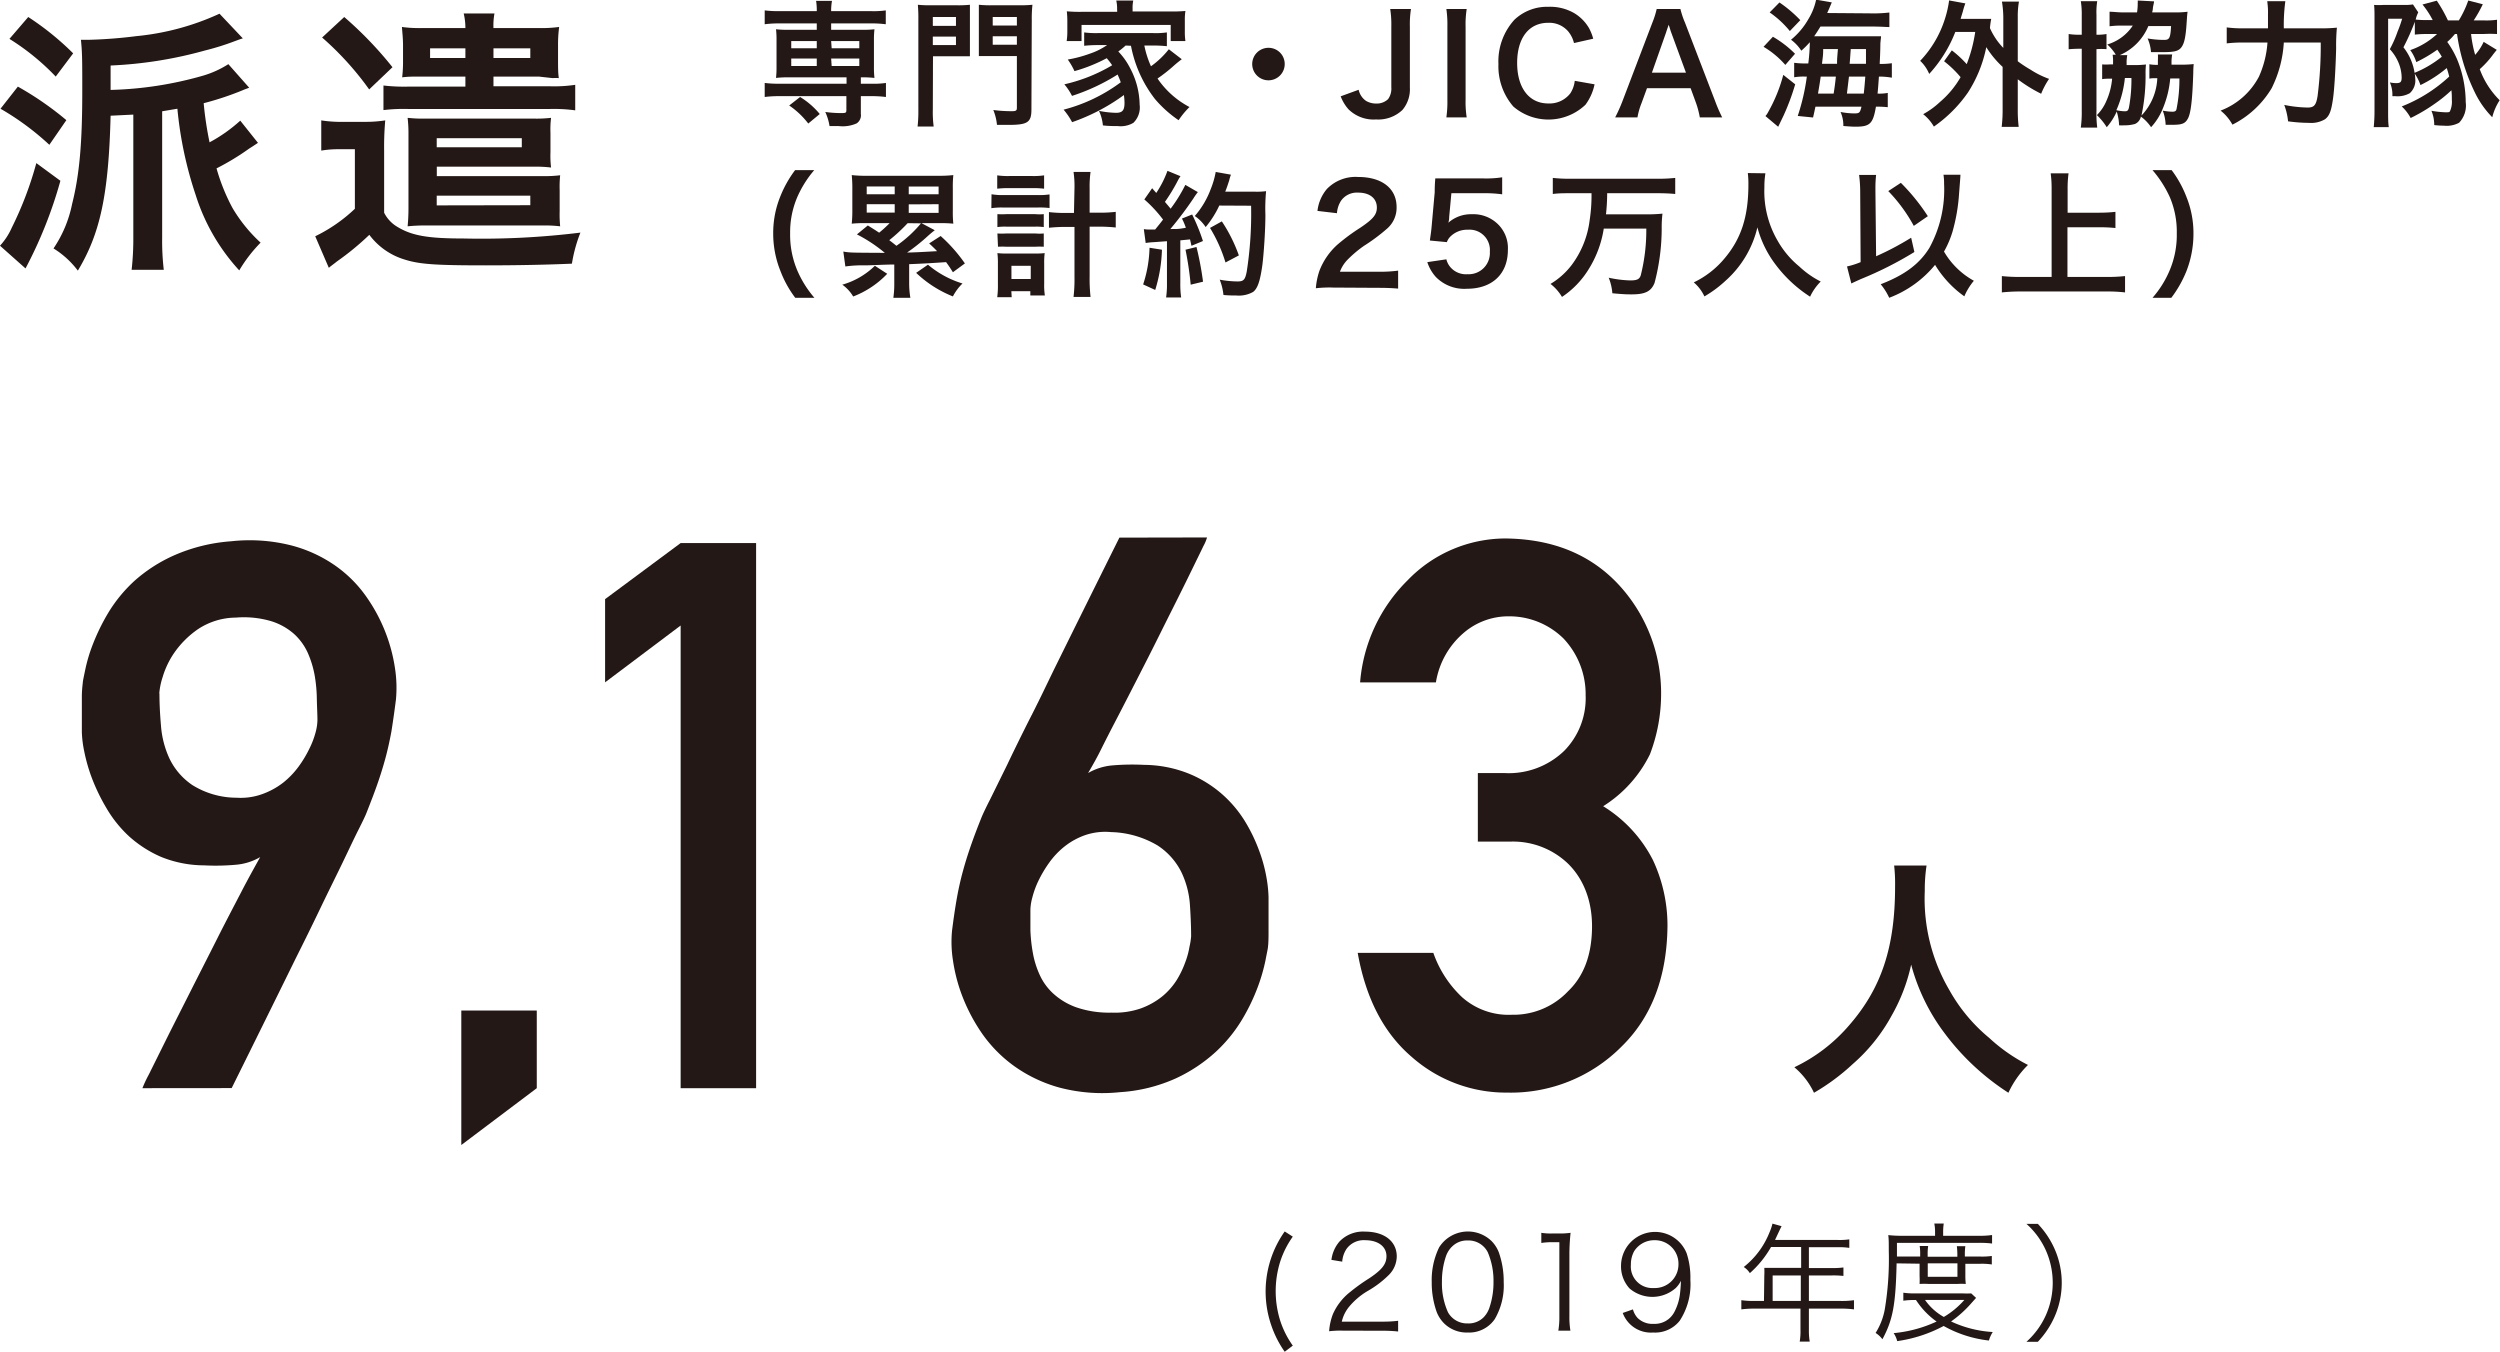 <svg viewBox="0 0 293.84 158.88" xmlns="http://www.w3.org/2000/svg"><g fill="#231815"><path d="m91.58 2.75a13.17 13.17 0 0 0 -1.7.1v-1.63a12.64 12.64 0 0 0 1.73.09h4.39a6.87 6.87 0 0 0 -.08-1.21h1.87a6.29 6.29 0 0 0 -.1 1.21h4.71a9.93 9.93 0 0 0 1.71-.09v1.63a13.07 13.07 0 0 0 -1.68-.1h-4.74v.75h3.57a11.66 11.66 0 0 0 1.52-.06 10.37 10.37 0 0 0 -.06 1.28v3.16a10.47 10.47 0 0 0 .06 1.28 12.77 12.77 0 0 0 -1.6-.07v.75h1.23a10.06 10.06 0 0 0 1.72-.09v1.65a13.08 13.08 0 0 0 -1.68-.1h-1.27v2.08a1.14 1.14 0 0 1 -.49 1.12 4 4 0 0 1 -2.09.32h-1.1a6.37 6.37 0 0 0 -.5-1.66 13.45 13.45 0 0 0 1.79.13c.6 0 .69 0 .69-.37v-1.62h-7.9a13.07 13.07 0 0 0 -1.7.1v-1.65a12.64 12.64 0 0 0 1.73.09h7.89v-.75h-6.77a12 12 0 0 0 -1.52.07 10.87 10.87 0 0 0 .06-1.28v-3.16a10.67 10.67 0 0 0 -.06-1.28 11.75 11.75 0 0 0 1.52.06h3.27v-.75zm3.42 11.77a9.6 9.6 0 0 0 -2.24-2.12l1.28-1a9.23 9.23 0 0 1 2.31 2zm-2-9.69v.84h3v-.84zm0 2.05v.88h3v-.88zm4.75-1.21h3.25v-.84h-3.31zm0 2.09h3.25v-.88h-3.31z"/><path d="m109.64 12.87a13.06 13.06 0 0 0 .1 2h-1.89a16.48 16.48 0 0 0 .09-2v-10.5a17.51 17.51 0 0 0 -.06-1.81 13.87 13.87 0 0 0 1.63.06h2.84a13.27 13.27 0 0 0 1.65-.06v1.49 3.14 1.42c-.39 0-.91 0-1.47 0h-2.87zm0-9.83h2.72v-1.04h-2.72zm0 2.26h2.72v-1h-2.72zm11.59 7.55c0 1.54-.43 1.83-2.74 1.83h-1.31a6.22 6.22 0 0 0 -.43-1.75 16.51 16.51 0 0 0 2.16.14c.49 0 .61-.06.61-.4v-6.08h-3c-.58 0-1.14 0-1.47 0 0-.37 0-.77 0-1.45v-3.09c0-.55 0-1 0-1.49a13.46 13.46 0 0 0 1.63.06h3a14.64 14.64 0 0 0 1.67-.06 15 15 0 0 0 -.08 1.79zm-4.55-9.85h2.84v-1h-2.84zm0 2.26h2.84v-1h-2.84z"/><path d="m132.3 5.35a8.46 8.46 0 0 1 -.86.7 8.2 8.2 0 0 1 1.41 2 9.41 9.41 0 0 1 1.1 4.26 2.52 2.52 0 0 1 -.74 2.13 2.94 2.94 0 0 1 -1.82.38c-.43 0-1.09 0-1.76-.08a5.17 5.17 0 0 0 -.46-1.71 11.23 11.23 0 0 0 2 .23c.77 0 1-.31 1-1.17a7 7 0 0 0 -.07-.92 23.09 23.09 0 0 1 -6.09 3.19 7.86 7.86 0 0 0 -1-1.47 19.36 19.36 0 0 0 6.72-3.22c-.13-.37-.21-.54-.37-.91a23.63 23.63 0 0 1 -5.36 2.51 7 7 0 0 0 -.9-1.36 19.24 19.24 0 0 0 5.62-2.24 8.71 8.71 0 0 0 -.64-.83 18.73 18.73 0 0 1 -3.79 1.52 7.79 7.79 0 0 0 -.79-1.36 15.19 15.19 0 0 0 2.62-.7 8 8 0 0 0 2-1h-1.12a15.09 15.09 0 0 0 -1.57.08v-1.57a10 10 0 0 0 1.57.08h6.57a9 9 0 0 0 1.58-.08v1.62a15.44 15.44 0 0 0 -1.58-.08h-1.07a11.46 11.46 0 0 0 .78 2.44 10.37 10.37 0 0 0 2.1-2l1.52 1.17c-.37.29-.5.38-.92.75a18.36 18.36 0 0 1 -1.93 1.52 10.39 10.39 0 0 0 3.76 3.35 9.47 9.47 0 0 0 -1.28 1.55 13.81 13.81 0 0 1 -2.77-2.48 14.65 14.65 0 0 1 -2.83-6.27zm-1-4.29a4.16 4.16 0 0 0 -.1-1h2a4 4 0 0 0 -.08.94v.35h4.43a17.68 17.68 0 0 0 1.78-.06 6.78 6.78 0 0 0 -.07 1.12v1.29a7.33 7.33 0 0 0 .07 1.13h-1.73v-1.9h-10.48v1.9h-1.75a7.11 7.11 0 0 0 .08-1.13v-1.25a11.11 11.11 0 0 0 -.06-1.12 16.79 16.79 0 0 0 1.76.06h4.16z"/><path d="m151 7.52a1.91 1.91 0 1 1 -1.91-1.9 1.9 1.9 0 0 1 1.91 1.9z"/><path d="m165.84 1.06a11.57 11.57 0 0 0 -.13 2.06v7.17a3.76 3.76 0 0 1 -.87 2.63 4.12 4.12 0 0 1 -3.1 1.12 4.2 4.2 0 0 1 -3.25-1.2 4.88 4.88 0 0 1 -.91-1.52l2.11-.77a2.13 2.13 0 0 0 .87 1.31 2.32 2.32 0 0 0 1.2.31 1.91 1.91 0 0 0 1.39-.52 2.1 2.1 0 0 0 .38-1.39v-7.14a11.71 11.71 0 0 0 -.13-2.06z"/><path d="m172.39 1.06a11.43 11.43 0 0 0 -.13 2.06v8.61a11.69 11.69 0 0 0 .13 2.07h-2.39a12.91 12.91 0 0 0 .12-2.07v-8.61a12.7 12.7 0 0 0 -.12-2.06z"/><path d="m187.42 9.91a6.11 6.11 0 0 1 -1.07 2.4 6.32 6.32 0 0 1 -8.48.21 7.24 7.24 0 0 1 -1.75-5 7.25 7.25 0 0 1 1.88-5.2 5.58 5.58 0 0 1 4-1.52 5.65 5.65 0 0 1 3.07.77 5 5 0 0 1 1.7 1.74 5.87 5.87 0 0 1 .49 1.24l-2.26.51a3.4 3.4 0 0 0 -.69-1.38 2.93 2.93 0 0 0 -2.34-1c-2.27 0-3.65 1.78-3.65 4.72s1.41 4.76 3.65 4.76a3.09 3.09 0 0 0 2.6-1.19 3.34 3.34 0 0 0 .52-1.47z"/><path d="m199.79 13.8a10.58 10.58 0 0 0 -.44-1.68l-.64-1.75h-5.13l-.64 1.75a8.33 8.33 0 0 0 -.48 1.68h-2.62a18.29 18.29 0 0 0 .85-1.89l3.52-9.24a10 10 0 0 0 .51-1.61h2.79a10.11 10.11 0 0 0 .54 1.61l3.55 9.24a18.23 18.23 0 0 0 .82 1.89zm-3.37-10c-.07-.17-.11-.37-.29-.89-.26.75-.26.75-.3.89l-1.67 4.74h4z"/><path d="m208.38 4.32a12.42 12.42 0 0 1 2.6 2l-1.14 1.31a10.49 10.49 0 0 0 -2.56-2.13zm2.62 5.59a27.14 27.14 0 0 1 -1.37 3.68l-.63 1.31-1.5-1.26a1.85 1.85 0 0 0 .3-.43 18.23 18.23 0 0 0 1.8-4.41zm-1.85-9.62a15 15 0 0 1 2.45 2.08l-1.23 1.28a11.44 11.44 0 0 0 -2.37-2.19zm10.61 1.28a16.14 16.14 0 0 0 2.31-.1v1.71c-.43 0-.95-.06-2.1-.06h-6c-.27.43-.46.75-.74 1.14h6.18 1.68c0 .22-.05.42-.08.9 0 .11 0 .89-.08 2.35a8.34 8.34 0 0 0 1.43-.08v1.7a8.89 8.89 0 0 0 -1.36-.13h-.16c-.06.83-.09 1.34-.16 2a5.16 5.16 0 0 0 1.2-.08v1.68a10.13 10.13 0 0 0 -1.21-.06h-.18c-.34 2-.7 2.35-2.38 2.35-.26 0-.45 0-1.45-.08a3.93 3.93 0 0 0 -.33-1.65 8.42 8.42 0 0 0 1.62.17c.59 0 .67-.07.84-.79h-5.41c-.11.51-.14.67-.28 1.27l-1.8-.18a25.22 25.22 0 0 0 1.07-4.63h-.24a7.1 7.1 0 0 0 -1.25.08v-1.7a10.07 10.07 0 0 0 1.49.08h.17a22.75 22.75 0 0 0 .18-2.5 10.63 10.63 0 0 1 -1 1 4.91 4.91 0 0 0 -1.21-1.29 8.62 8.62 0 0 0 2.05-2.44 7.15 7.15 0 0 0 .9-2.27l1.84.32c-.35.83-.35.83-.54 1.25zm-4.24 9.43c.11-.73.15-.94.26-2h-1.78c-.1.68-.12.84-.32 2zm.4-3.5c0-.51 0-.51.1-1.73h-1.73c0 .8-.06 1-.14 1.73zm3.14 3.5c.08-.72.13-1.31.18-2h-1.92c-.07.6-.15 1.26-.24 2zm.26-3.5c0-1 0-1 0-1.73h-1.79c-.09 1.28-.09 1.28-.13 1.73z"/><path d="m229.41 5.92a12.6 12.6 0 0 1 1.75 1.62 17.24 17.24 0 0 0 1-3.79h-2.34a15.66 15.66 0 0 1 -3.07 4.94 4.44 4.44 0 0 0 -1.06-1.54 12.62 12.62 0 0 0 2.93-5 12.27 12.27 0 0 0 .47-2.1l1.91.35a8 8 0 0 0 -.29.93l-.27.89h2.3 1.3a9.78 9.78 0 0 0 -.15 1.08 7.9 7.9 0 0 0 1.57 2.33v-3.63a12.1 12.1 0 0 0 -.16-1.81h2a9.85 9.85 0 0 0 -.14 1.81v5.2a14.24 14.24 0 0 0 1.52 1 10.23 10.23 0 0 0 2.16 1.07 9.21 9.21 0 0 0 -.93 1.75 17.29 17.29 0 0 1 -2.75-1.7v3.46a16.24 16.24 0 0 0 .11 2.13h-2a16.64 16.64 0 0 0 .11-2.13v-4.92a11.13 11.13 0 0 1 -1.92-2.32 15.35 15.35 0 0 1 -2.16 5.34 16 16 0 0 1 -4 4 5.06 5.06 0 0 0 -1.26-1.46 9.52 9.52 0 0 0 1.96-1.42 11 11 0 0 0 2.44-2.93 12.35 12.35 0 0 0 -1.94-1.87z"/><path d="m244.68 1.78a9.53 9.53 0 0 0 -.11-1.64h1.93a8.28 8.28 0 0 0 -.09 1.59v2.35a6 6 0 0 0 1.18-.08v1.78a6.91 6.91 0 0 0 -1.18 0v7.22a13.22 13.22 0 0 0 .09 2h-1.93a13.67 13.67 0 0 0 .11-2v-7.27h-.1a14.06 14.06 0 0 0 -1.44.06v-1.79a8.29 8.29 0 0 0 1.44.08h.1zm4 4.65a5.24 5.24 0 0 0 -1-1.2 5.46 5.46 0 0 0 3-2.22h-1.2a10.15 10.15 0 0 0 -1.53.08v-1.71c.44 0 1 .08 1.63.08h1.6a7.08 7.08 0 0 0 .08-1.11 2.09 2.09 0 0 0 0-.29l1.92.1c0 .14-.06.3-.14.78 0 .23-.05.32-.08.52h2.67a11.36 11.36 0 0 0 1.49-.08c-.05.33-.06.57-.1 1.12-.12 2-.31 2.78-.78 3.23-.34.3-.82.4-2.05.4-.37 0-.65 0-1.37 0a4.82 4.82 0 0 0 -.4-1.61 11.49 11.49 0 0 0 1.95.17c.62 0 .73-.21.81-1.63h-2.67a6.38 6.38 0 0 1 -3.36 3.42h.88a5 5 0 0 0 -.08.85 2.21 2.21 0 0 1 0 .32h.82a12.07 12.07 0 0 0 1.46-.07 8.75 8.75 0 0 0 -.05 1 22.36 22.36 0 0 1 -.48 5 6.75 6.75 0 0 0 1.86-4.39h-.39a3.39 3.39 0 0 0 -.54.05v-1.69a4.46 4.46 0 0 0 1 .07v-.56a5.62 5.62 0 0 0 0-.66h1.68a5.15 5.15 0 0 0 -.08.93 2.44 2.44 0 0 1 0 .27h1.17a12 12 0 0 0 1.44-.07 9.09 9.09 0 0 0 -.05 1c-.1 3.07-.27 4.69-.61 5.36s-.75.78-1.92.78c-.15 0-.35 0-.72 0a5.18 5.18 0 0 0 -.34-1.67 6 6 0 0 0 1.12.13c.32 0 .45-.08.5-.31a17.8 17.8 0 0 0 .34-3.6h-1.08a11.8 11.8 0 0 1 -.86 3.51 7.17 7.17 0 0 1 -1.39 2.22 5.09 5.09 0 0 0 -1.2-1.25 1.2 1.2 0 0 1 -.69.87 4.36 4.36 0 0 1 -1.25.16 6.17 6.17 0 0 1 -.62 0 6 6 0 0 0 -.28-1.62 7.39 7.39 0 0 1 -1.17 1.84 7.54 7.54 0 0 0 -1.16-1.42 5.31 5.31 0 0 0 1.13-1.7 8.08 8.08 0 0 0 .66-2.58h-.38a4.83 4.83 0 0 0 -.79.05v-1.73a6.22 6.22 0 0 0 .9 0h.38v-.29a4.61 4.61 0 0 0 -.05-.85zm1.07 2.74a12.41 12.41 0 0 1 -1 3.78 4.77 4.77 0 0 0 1 .13c.3 0 .4-.1.48-.45a18.09 18.09 0 0 0 .29-3.46z"/><path d="m272.61 3.33a18.17 18.17 0 0 0 2.06-.08 23 23 0 0 0 -.09 2.42c-.05 2.19-.21 4.89-.37 5.95-.21 1.47-.43 2-.93 2.39a3.18 3.18 0 0 1 -1.9.43 18.2 18.2 0 0 1 -2.45-.18 7.6 7.6 0 0 0 -.45-1.93 14.63 14.63 0 0 0 2.75.31c.76 0 1-.28 1.17-1.36a47 47 0 0 0 .37-6.28h-4.34a13.81 13.81 0 0 1 -1.43 5.37 11.22 11.22 0 0 1 -4.61 4.28 5.46 5.46 0 0 0 -1.39-1.65 8.48 8.48 0 0 0 4.51-4 11.72 11.72 0 0 0 1-4h-2.79a15.54 15.54 0 0 0 -2 .1v-1.88a13.91 13.91 0 0 0 2 .11h2.85c0-.64 0-.8 0-1.63a9.07 9.07 0 0 0 -.09-1.56h2.13a21.12 21.12 0 0 0 -.18 3.19z"/><path d="m288.54 4a8 8 0 0 1 -.9.93 10.81 10.81 0 0 1 1.17 2.07 13.38 13.38 0 0 1 1 5 2.94 2.94 0 0 1 -.78 2.43 3.09 3.09 0 0 1 -1.8.34 9.84 9.84 0 0 1 -1.12-.07 4.35 4.35 0 0 0 -.33-1.68 11.36 11.36 0 0 0 1.68.18c.32 0 .45 0 .51-.15a2.72 2.72 0 0 0 .21-1.32c0-.37 0-.68-.05-1.12a16.14 16.14 0 0 1 -1.91 1.55 20.09 20.09 0 0 1 -2.88 1.71 5.24 5.24 0 0 0 -1.05-1.36 17.7 17.7 0 0 0 5.58-3.51 9.92 9.92 0 0 0 -.29-1 14.89 14.89 0 0 1 -3.09 2 5.25 5.25 0 0 0 -.67-1.34 5.17 5.17 0 0 1 .06.61 2 2 0 0 1 -.64 1.68 2.91 2.91 0 0 1 -1.76.35 1.74 1.74 0 0 1 -.29 0 3.65 3.65 0 0 0 -.29-1.61 4.15 4.15 0 0 0 .71.08c.54 0 .67-.13.67-.66a4.63 4.63 0 0 0 -.31-1.6 5.44 5.44 0 0 0 -1.08-1.73 13.24 13.24 0 0 0 .91-2.06 14.58 14.58 0 0 0 .54-1.52h-1.65v10.8c0 .79 0 1.46.08 1.94h-1.77a19.78 19.78 0 0 0 .09-2v-10.88c0-.54 0-1-.05-1.48a9.44 9.44 0 0 0 1.12 0h2.36a5.94 5.94 0 0 0 1.09-.06l.62.93a3.69 3.69 0 0 0 -.3.85 10.8 10.8 0 0 0 1.2.06h.8a10.37 10.37 0 0 0 -1.2-1.83l1.68-.45a16.74 16.74 0 0 1 1.31 2.32h1.28a11.87 11.87 0 0 0 1.11-2.34l1.71.44a16.09 16.09 0 0 1 -1.07 1.9h1.25a8.7 8.7 0 0 0 1.49-.08v1.68a13.3 13.3 0 0 0 -1.62 0h-1.43a14.26 14.26 0 0 0 .48 2.45 6.1 6.1 0 0 0 1-1.53l1.54.94-.37.46a10.89 10.89 0 0 1 -1.63 1.81 10 10 0 0 0 2.34 3.65 6.72 6.72 0 0 0 -.87 2 10.89 10.89 0 0 1 -2-2.82 23 23 0 0 1 -2.14-6.96zm-4.71-1.44a26.16 26.16 0 0 1 -1.34 3 6.38 6.38 0 0 1 1.31 3 12.86 12.86 0 0 0 3.2-1.89 9.38 9.38 0 0 0 -.53-.83 16.18 16.18 0 0 1 -2.47 1.46 4.75 4.75 0 0 0 -.71-1.41 8.89 8.89 0 0 0 3.15-1.89h-1.23a11 11 0 0 0 -1.38.07z"/><path d="m93.47 35a12.53 12.53 0 0 1 -1.74-3.15 11.73 11.73 0 0 1 -.85-4.42 11.37 11.37 0 0 1 .81-4.28 13.33 13.33 0 0 1 1.76-3.15h2.25a12.57 12.57 0 0 0 -2 3.19 10.48 10.48 0 0 0 -.83 4.24 10.7 10.7 0 0 0 .85 4.38 12.38 12.38 0 0 0 2 3.19z"/><path d="m104.28 32.18a10.9 10.9 0 0 1 -4 2.67 4.51 4.51 0 0 0 -1.28-1.39 9 9 0 0 0 3.83-2.22zm5.59-5.12c-.35.27-.38.3-.75.62a22.33 22.33 0 0 1 -2.5 2c.64 0 1.81-.06 3.52-.16-.27-.29-.45-.46-.93-.91l1.35-.87a18.48 18.48 0 0 1 2.85 3.22l-1.41 1.04c-.37-.6-.51-.79-.8-1.19-1.58.11-3 .19-4.34.24v2.26a10.3 10.3 0 0 0 .14 1.69h-2a11.08 11.08 0 0 0 .11-1.71v-2.2c-1 0-2.84.1-3.43.1a14.06 14.06 0 0 0 -2.32.13l-.24-1.75c.79.13.79.13 4.88.15a17.5 17.5 0 0 0 -3.28-2.17l1.28-1.05c.69.43.9.56 1.33.85a14.25 14.25 0 0 0 1.23-1.12h-2.94a12.73 12.73 0 0 0 -1.51.06 14.35 14.35 0 0 0 .07-1.57v-2.54a14.82 14.82 0 0 0 -.07-1.6 14.25 14.25 0 0 0 1.73.08h8.48a14.36 14.36 0 0 0 1.73-.08 13.91 13.91 0 0 0 -.06 1.6v2.54a13.34 13.34 0 0 0 .06 1.57 12.91 12.91 0 0 0 -1.52-.06h-2.22zm-8-4.23h3.29v-.91h-3.29zm0 2.16h3.29v-.99h-3.29zm4.81 1.24a19.54 19.54 0 0 1 -2.16 2c.42.32.55.42.84.66a14.47 14.47 0 0 0 2.89-2.64zm.13-4.31v.91h3.51v-.91zm0 2.1v1h3.51v-1.02zm2.26 7.09a11.4 11.4 0 0 0 4.06 2.21 5.82 5.82 0 0 0 -1.13 1.52 13.48 13.48 0 0 1 -4.32-2.77z"/><path d="m116.54 22.83a7.34 7.34 0 0 0 1.36.1h4.1a8.31 8.31 0 0 0 1.36-.08v1.6a9.53 9.53 0 0 0 -1.36-.06h-4.13a8.31 8.31 0 0 0 -1.35.08zm.67-2.22a8.35 8.35 0 0 0 1.38.08h2.77a8.39 8.39 0 0 0 1.36-.08v1.57a10.56 10.56 0 0 0 -1.36-.07h-2.77a10.69 10.69 0 0 0 -1.38.07zm1.7 14.32h-1.7a10 10 0 0 0 .08-1.53v-2.4a9.7 9.7 0 0 0 -.06-1.25 9.41 9.41 0 0 0 1.12.05h3.44a9 9 0 0 0 1-.05 8.44 8.44 0 0 0 -.06 1.23v2.36a7.8 7.8 0 0 0 .08 1.39h-1.71v-.5h-2.23zm-1.68-9.76a9.48 9.48 0 0 0 1.06 0h3.39a5.65 5.65 0 0 0 1 0v1.52a6 6 0 0 0 -1-.05h-3.39a6.46 6.46 0 0 0 -1.06.05zm0 2.27a8.49 8.49 0 0 0 1.06 0h3.39a5.65 5.65 0 0 0 1 0v1.56a9.48 9.48 0 0 0 -1 0h-3.38a9.75 9.75 0 0 0 -1 0zm1.65 5.35h2.27v-1.55h-2.27zm7.41-10.66a11.46 11.46 0 0 0 -.11-1.92h2a12.3 12.3 0 0 0 -.11 1.92v2.87h1.13a16 16 0 0 0 1.94-.1v1.84a18.75 18.75 0 0 0 -1.95-.1h-1.12v5.85a19 19 0 0 0 .11 2.41h-2a18.16 18.16 0 0 0 .11-2.41v-5.82h-1a19 19 0 0 0 -2 .1v-1.84a16.11 16.11 0 0 0 1.94.1h1z"/><path d="m136.57 29.35a17.54 17.54 0 0 1 -.79 4.73l-1.42-.65a14.79 14.79 0 0 0 .75-4.31zm-2.13-2.42a4.44 4.44 0 0 0 .69.05h.64c.54-.67.61-.75.93-1.17a15.39 15.39 0 0 0 -2.2-2.37l.92-1.32c.22.27.32.36.48.56a12 12 0 0 0 1.32-2.6l1.53.63a4.37 4.37 0 0 0 -.34.57 21.15 21.15 0 0 1 -1.49 2.45c.27.32.45.52.67.8a17.7 17.7 0 0 0 1.73-2.8l1.47.85a7.18 7.18 0 0 0 -.52.74 42.77 42.77 0 0 1 -2.71 3.6c.94 0 1 0 1.82-.15a7.19 7.19 0 0 0 -.46-1.08l1.2-.48a23.18 23.18 0 0 1 1.27 3.12l-1.35.56c-.08-.37-.11-.5-.17-.75l-1.14.11v5a10.85 10.85 0 0 0 .1 1.71h-1.77a10.85 10.85 0 0 0 .1-1.71v-4.9l-1.5.11a9 9 0 0 0 -1 .1zm6.19 2.1a36.87 36.87 0 0 1 .77 4.08l-1.45.35a40 40 0 0 0 -.61-4.11zm2.68-4.87a11.48 11.48 0 0 1 -1.6 2.53 4.76 4.76 0 0 0 -1.28-1.3 10.25 10.25 0 0 0 1.88-3.18 9.94 9.94 0 0 0 .58-2l1.79.32a4.72 4.72 0 0 0 -.2.66c-.21.65-.28.85-.47 1.34h3.49a8.6 8.6 0 0 0 1.31-.06 22.09 22.09 0 0 0 -.08 2.78c0 1.83-.19 4.61-.36 5.93-.26 1.84-.55 2.72-1.08 3.13a3.41 3.41 0 0 1 -2 .42c-.41 0-.91 0-1.49-.06a6.77 6.77 0 0 0 -.44-1.8 11.76 11.76 0 0 0 2.09.21c.72 0 .9-.19 1.09-1.18a44.54 44.54 0 0 0 .51-7.72zm.73 6.69a17.56 17.56 0 0 0 -1.82-4.06l1.39-.77a18.06 18.06 0 0 1 2 4z"/><path d="m156.73 33.8a13.91 13.91 0 0 0 -2.07.08 8.13 8.13 0 0 1 .42-2.05 7.91 7.91 0 0 1 2.19-3.14 23.63 23.63 0 0 1 2.64-1.94c1.48-1 1.92-1.53 1.92-2.35 0-1.09-.84-1.76-2.2-1.76a2.28 2.28 0 0 0 -2 .94 3.09 3.09 0 0 0 -.49 1.48l-2.29-.27a4.81 4.81 0 0 1 1.1-2.57 4.69 4.69 0 0 1 3.67-1.42c2.8 0 4.53 1.34 4.53 3.54a3.25 3.25 0 0 1 -1.15 2.56 21.56 21.56 0 0 1 -2.69 2 13.89 13.89 0 0 0 -1.9 1.6 4 4 0 0 0 -.92 1.44h4.51a16.55 16.55 0 0 0 2.33-.13v2.11c-.75-.06-1.39-.09-2.41-.09z"/><path d="m170 30.48a2.24 2.24 0 0 0 .48.93 2.41 2.41 0 0 0 2 .82 2.49 2.49 0 0 0 2.63-2.64 2.39 2.39 0 0 0 -2.57-2.59 2.8 2.8 0 0 0 -2 .74 1.72 1.72 0 0 0 -.48.72l-2-.19c.16-1.14.17-1.22.21-1.67l.36-4c0-.29 0-.83.07-1.63h1.69 3.94a12.37 12.37 0 0 0 2.23-.13v2a14.85 14.85 0 0 0 -2.21-.13h-3.76l-.26 2.8c0 .13 0 .35-.1.67a4 4 0 0 1 2.74-1 4.12 4.12 0 0 1 3.12 1.2 3.92 3.92 0 0 1 1.14 3c0 2.82-1.84 4.56-4.82 4.56a4.67 4.67 0 0 1 -3.65-1.39 4.86 4.86 0 0 1 -1-1.74z"/><path d="m184.57 22.71c-.73 0-1.4 0-2.06.09v-1.89a17.55 17.55 0 0 0 2.05.1h10.29a18.15 18.15 0 0 0 2.05-.1v1.89c-.62-.06-1.31-.09-2-.09h-6a22.56 22.56 0 0 1 -.14 2.48h4.59a17.41 17.41 0 0 0 2.05-.08 13.89 13.89 0 0 0 -.09 1.8 25.13 25.13 0 0 1 -.84 6.34c-.4 1-1.1 1.35-2.68 1.35-.53 0-.87 0-2.28-.13a6.19 6.19 0 0 0 -.43-1.83 13.31 13.31 0 0 0 2.51.32c.79 0 1.08-.12 1.25-.57a21.65 21.65 0 0 0 .66-5.52h-5a12.62 12.62 0 0 1 -1.78 4.78 10.49 10.49 0 0 1 -3.13 3.25 5.45 5.45 0 0 0 -1.35-1.53 8.78 8.78 0 0 0 2.47-2.2 11 11 0 0 0 2.13-5.28 18.88 18.88 0 0 0 .22-3.18z"/><path d="m207.5 20.37a9.71 9.71 0 0 0 -.12 1.65 11.5 11.5 0 0 0 1.57 6.3 10.77 10.77 0 0 0 2.53 3 10.67 10.67 0 0 0 2.52 1.77 6.3 6.3 0 0 0 -1.25 1.78 15.56 15.56 0 0 1 -4.06-3.78 12.47 12.47 0 0 1 -2.13-4.37 12.1 12.1 0 0 1 -3.75 6.28 13.77 13.77 0 0 1 -2.48 1.84 4.84 4.84 0 0 0 -1.25-1.65 10.69 10.69 0 0 0 3.49-2.67c2.06-2.37 2.93-5 2.93-8.84a9.93 9.93 0 0 0 -.07-1.34z"/><path d="m218.64 22.46a15.44 15.44 0 0 0 -.13-1.9h2a13.72 13.72 0 0 0 -.08 1.57v.35l.08 7.64a33.85 33.85 0 0 0 4.12-2.18l.38 1.68a42.29 42.29 0 0 1 -6.29 3.18c-.61.28-.72.32-1.12.52l-.51-2a9.47 9.47 0 0 0 1.6-.51zm11.78-1.92c0 .18 0 .18-.16 2.23a21.28 21.28 0 0 1 -.77 4.46 11.41 11.41 0 0 1 -1 2.34 9.23 9.23 0 0 0 3.51 3.43 7.27 7.27 0 0 0 -1.12 1.83 12.43 12.43 0 0 1 -3.44-3.7 12.81 12.81 0 0 1 -5.39 3.87 7.29 7.29 0 0 0 -1-1.59c2.82-1.09 4.55-2.38 5.72-4.27a14.24 14.24 0 0 0 1.73-7.54 6.32 6.32 0 0 0 -.07-1.06zm-7 .95a23.6 23.6 0 0 1 3.17 3.92l-1.65 1.14a18.63 18.63 0 0 0 -3-4.09z"/><path d="m243 32.55h4.61a18.88 18.88 0 0 0 2.16-.1v1.92a17.49 17.49 0 0 0 -2.13-.11h-10.14a19.94 19.94 0 0 0 -2.21.11v-1.92a19.36 19.36 0 0 0 2.21.1h3.64v-10.34a13.58 13.58 0 0 0 -.11-1.84h2.1a12.91 12.91 0 0 0 -.11 1.84v2.79h3.76a17.4 17.4 0 0 0 1.86-.1v1.9a18 18 0 0 0 -1.86-.09h-3.78z"/><path d="m253 35a11.85 11.85 0 0 0 2-3.19 10.67 10.67 0 0 0 .85-4.38 10.38 10.38 0 0 0 -.81-4.24 13.25 13.25 0 0 0 -2.04-3.19h2.25a13 13 0 0 1 1.75 3.18 11.37 11.37 0 0 1 .81 4.28 12.07 12.07 0 0 1 -.83 4.42 13.56 13.56 0 0 1 -1.77 3.12z"/><path d="m16.74 127.9a14.53 14.53 0 0 1 .75-1.6l2.06-4.15c.85-1.7 1.81-3.59 2.86-5.67s2.1-4.13 3.12-6.16 2-3.88 2.88-5.58 1.62-3 2.17-4a6.77 6.77 0 0 1 -2.87.9 26.08 26.08 0 0 1 -3.72.07 13.52 13.52 0 0 1 -5.07-1 13.81 13.81 0 0 1 -3.76-2.42 14.49 14.49 0 0 1 -2.64-3.29 23 23 0 0 1 -1.69-3.47 20 20 0 0 1 -.92-3.17 13 13 0 0 1 -.29-2.3c0-.18 0-.5 0-1s0-1 0-1.56 0-1.15 0-1.74a14.11 14.11 0 0 1 .11-1.49c0-.21.12-.73.29-1.56a18.8 18.8 0 0 1 .9-3 24.34 24.34 0 0 1 1.82-3.71 17.07 17.07 0 0 1 3.1-3.76 18 18 0 0 1 4.7-3 20.28 20.28 0 0 1 6.62-1.62 19.9 19.9 0 0 1 7.05.48 16.09 16.09 0 0 1 5.25 2.42 14.86 14.86 0 0 1 3.65 3.69 19.59 19.59 0 0 1 3.34 8.5 15.08 15.08 0 0 1 .09 3.5q-.27 2.1-.54 3.79c-.21 1.13-.45 2.21-.73 3.23s-.59 2-.94 3-.77 2.08-1.23 3.25c-.12.33-.44 1-1 2.11s-1.16 2.41-1.93 4-1.63 3.31-2.55 5.23-1.87 3.85-2.84 5.78q-3.37 6.86-7.55 15.29zm2-46.4q0 1.71.18 3.78a11.15 11.15 0 0 0 1 3.88 7.86 7.86 0 0 0 2.7 3.12 9.84 9.84 0 0 0 5.19 1.48 7.43 7.43 0 0 0 3-.42 8.87 8.87 0 0 0 2.46-1.34 9.85 9.85 0 0 0 1.82-1.89 13.43 13.43 0 0 0 1.27-2.11 9.82 9.82 0 0 0 .73-1.91 5.94 5.94 0 0 0 .22-1.41c0-.73-.05-1.55-.07-2.46a17.63 17.63 0 0 0 -.24-2.75 11.66 11.66 0 0 0 -.81-2.7 6.74 6.74 0 0 0 -1.63-2.26 7.33 7.33 0 0 0 -2.72-1.51 11.35 11.35 0 0 0 -4.11-.41 8.16 8.16 0 0 0 -4.46 1.36 10.94 10.94 0 0 0 -2.75 2.72 10.11 10.11 0 0 0 -1.4 2.9 8.42 8.42 0 0 0 -.4 1.93z"/><path d="m54.22 118.77h8.87v9.13l-8.87 6.68z"/><path d="m80 73.52-8.88 6.68v-9.78l8.88-6.59h8.87v64.07h-8.87z"/><path d="m141.87 63.17a4.72 4.72 0 0 1 -.42 1c-.3.63-.72 1.48-1.25 2.57s-1.14 2.33-1.84 3.73-1.45 2.89-2.22 4.44-1.57 3.12-2.38 4.7-1.58 3.09-2.33 4.53-1.42 2.74-2 3.91-1.13 2.11-1.54 2.81a6.86 6.86 0 0 1 2.88-.9 27.79 27.79 0 0 1 3.72-.06 14.39 14.39 0 0 1 5.29 1.05 13.87 13.87 0 0 1 3.89 2.42 14 14 0 0 1 2.7 3.23 19.36 19.36 0 0 1 1.63 3.4 17.71 17.71 0 0 1 .86 3.16 15.37 15.37 0 0 1 .24 2.31v2.53 1.73s0 1.09-.06 1.5c0 .2-.13.74-.29 1.6a21.32 21.32 0 0 1 -.88 3.08 23.23 23.23 0 0 1 -1.82 3.82 17.34 17.34 0 0 1 -3.12 3.87 18.34 18.34 0 0 1 -4.71 3.14 18.8 18.8 0 0 1 -6.59 1.63 19.73 19.73 0 0 1 -7.07-.53 16.8 16.8 0 0 1 -5.32-2.51 16 16 0 0 1 -3.74-3.75 21 21 0 0 1 -2.35-4.38 19.64 19.64 0 0 1 -1.14-4.3 13.86 13.86 0 0 1 -.11-3.52c.18-1.43.37-2.72.57-3.84s.45-2.21.73-3.23.59-2 .94-3 .76-2.08 1.23-3.25c.12-.29.44-1 1-2.09l2-4.06q1.15-2.42 2.61-5.32c1-1.93 1.93-3.89 2.9-5.89q3.43-6.95 7.69-15.51zm-1.87 46.89c0-1.11-.05-2.34-.14-3.69a10.47 10.47 0 0 0 -1-3.85 8 8 0 0 0 -2.79-3.14 11.26 11.26 0 0 0 -5.5-1.58 7.28 7.28 0 0 0 -3 .35 8.32 8.32 0 0 0 -2.42 1.32 9.4 9.4 0 0 0 -1.82 1.91 14.21 14.21 0 0 0 -1.27 2.13 10.43 10.43 0 0 0 -.73 2 6.11 6.11 0 0 0 -.22 1.38v2.44a18.61 18.61 0 0 0 .29 2.68 10.68 10.68 0 0 0 .81 2.59 6.79 6.79 0 0 0 1.63 2.22 8 8 0 0 0 2.7 1.59 11.87 11.87 0 0 0 4.11.61 9.37 9.37 0 0 0 3.45-.5 8.78 8.78 0 0 0 2.51-1.41 8.2 8.2 0 0 0 1.69-1.91 11.07 11.07 0 0 0 1-2.07 9.15 9.15 0 0 0 .5-1.82 8.38 8.38 0 0 0 .2-1.25z"/><path d="m173.7 90.86h3.07a9.38 9.38 0 0 0 7.08-2.61 8.81 8.81 0 0 0 2.52-6.53 9.54 9.54 0 0 0 -2.6-6.67 9.08 9.08 0 0 0 -6.48-2.61 8.06 8.06 0 0 0 -5.2 1.9 9.66 9.66 0 0 0 -3.32 5.87h-8.91a19 19 0 0 1 5.58-12 16 16 0 0 1 11.5-4.92q8.46.09 13.45 5.58a18.76 18.76 0 0 1 4.85 12.66 19.88 19.88 0 0 1 -1.31 7.12 15 15 0 0 1 -5.5 6.11 15.91 15.91 0 0 1 5.85 6.33 18.15 18.15 0 0 1 1.71 7.73q-.09 9-5.4 14.19a18.33 18.33 0 0 1 -13.44 5.41 16.73 16.73 0 0 1 -11.24-4.21q-4.91-4.21-6.33-12.21h8.89a13 13 0 0 0 3.37 5.2 8.23 8.23 0 0 0 5.87 2.07 8.82 8.82 0 0 0 6.6-2.77c1.82-1.74 2.76-4.2 2.81-7.4s-1-5.79-2.81-7.58a9.35 9.35 0 0 0 -6.81-2.6h-3.8z"/><path d="m7.1 21.25a51.18 51.18 0 0 1 -4.1 10.3l-3-2.67a7.69 7.69 0 0 0 1.37-2.09 41.15 41.15 0 0 0 2.9-7.62zm-5-11.07a36.91 36.91 0 0 1 5.7 3.94l-2 2.9a31.55 31.55 0 0 0 -5.74-4.24zm1.22-8.18a32.83 32.83 0 0 1 5.28 4.27l-2.05 2.73a27.73 27.73 0 0 0 -5.44-4.43zm27 14.79c-.45.3-.78.52-1 .65a29.41 29.41 0 0 1 -3.87 2.35 22.84 22.84 0 0 0 1.88 4.66 17.78 17.78 0 0 0 3.3 4.07 17.05 17.05 0 0 0 -2.51 3.26 23.47 23.47 0 0 1 -5.12-8.86 45 45 0 0 1 -2.15-10.14c-.62.1-1 .17-1.79.3v14.85a29.26 29.26 0 0 0 .19 3.78h-3.78a32.33 32.33 0 0 0 .2-3.78v-14.46l-2.67.13c-.23 9.22-1.21 13.84-3.85 18.21a10.43 10.43 0 0 0 -2.86-2.61 14.34 14.34 0 0 0 2.18-5.2c.88-3.49 1.2-7.23 1.2-13.32 0-3.42 0-4.53-.16-6h.88a54.87 54.87 0 0 0 5.61-.43 30.19 30.19 0 0 0 9.8-2.64l2.74 2.9c-.33.1-.33.1-.92.32a30.92 30.92 0 0 1 -3.55 1.11 48.94 48.94 0 0 1 -11.07 1.76v2.87a43.1 43.1 0 0 0 10.91-1.69 11.54 11.54 0 0 0 2.93-1.34l2.45 2.77c-.33.13-.46.16-.75.29a34.91 34.91 0 0 1 -4.6 1.53 40.91 40.91 0 0 0 .69 4.6 18 18 0 0 0 3.61-2.55z"/><path d="m37.76 14.15a14.77 14.77 0 0 0 2.61.17h2.44a14.75 14.75 0 0 0 2.47-.17 35 35 0 0 0 -.13 3.55v7.3a4 4 0 0 0 1.6 1.69c1.66 1 3.52 1.34 7.66 1.34a95 95 0 0 0 13.81-.69 17.38 17.38 0 0 0 -1 3.65c-2.9.13-6.55.2-10.1.2-6 0-7.82-.13-9.58-.69a8.07 8.07 0 0 1 -4.13-2.9 32.06 32.06 0 0 1 -3.81 3.13c-.36.3-.66.49-.95.75l-1.6-3.71a18.41 18.41 0 0 0 4.66-3.23v-7h-1.77a12.1 12.1 0 0 0 -2.18.16zm2.7-12.15a43.86 43.86 0 0 1 5.67 5.9l-2.74 2.61a35.37 35.37 0 0 0 -5.53-6.1zm9.12 7c-1.07 0-1.62 0-2.31.09a16.62 16.62 0 0 0 .1-2.09v-1.68c0-.75-.07-1.36-.13-2.15a15.19 15.19 0 0 0 2.34.13h5.12a7.16 7.16 0 0 0 -.2-1.72h3.62a7.58 7.58 0 0 0 -.12 1.72h5.37a15.83 15.83 0 0 0 2.35-.13 15.89 15.89 0 0 0 -.13 2.15v1.68c0 .85 0 1.57.09 2.18a5.86 5.86 0 0 0 -.74 0l-1.61-.18h-5.33v1.14h6.61a16.75 16.75 0 0 0 3-.17v3a18.42 18.42 0 0 0 -3-.16h-16.61a19.9 19.9 0 0 0 -2.93.13v-2.89a21.05 21.05 0 0 0 2.93.13h6.7v-1.18zm.42 17.5a20.06 20.06 0 0 0 -2.09.1 21.2 21.2 0 0 0 .1-2.12v-8.63a15.91 15.91 0 0 0 -.1-2 15.49 15.49 0 0 0 2.06.09h12.74a14.87 14.87 0 0 0 2.06-.09 11.3 11.3 0 0 0 -.07 1.76v2.29a11.6 11.6 0 0 0 .07 1.79 15.09 15.09 0 0 0 -2-.1h-11.43v1.11h12.45a14.61 14.61 0 0 0 2.05-.1 13 13 0 0 0 -.06 1.76v2.48a13.74 13.74 0 0 0 .06 1.76 15.8 15.8 0 0 0 -2.08-.1zm.55-20.82v1.14h4.15v-1.14zm.78 11.63h10v-1.07h-10zm11 6.81v-1.12h-11v1.14zm-4.33-17.3h4.33v-1.14h-4.33z"/><path d="m151 158.88a12.18 12.18 0 0 1 -1.59-3.14 12.22 12.22 0 0 1 1.59-11l.95.61a10.7 10.7 0 0 0 -1.5 3 11.62 11.62 0 0 0 0 6.81 10.74 10.74 0 0 0 1.5 3z"/><path d="m157.88 156.4a11.12 11.12 0 0 0 -1.66.07 6.89 6.89 0 0 1 .44-2 6.75 6.75 0 0 1 2-2.59 22.09 22.09 0 0 1 2.3-1.65c1.49-1 2-1.67 2-2.58 0-1.15-1-1.88-2.5-1.88a2.5 2.5 0 0 0 -2.18 1 3.08 3.08 0 0 0 -.52 1.52l-1.27-.21a4.06 4.06 0 0 1 .95-2.16 3.84 3.84 0 0 1 3-1.16c2.27 0 3.73 1.14 3.73 2.92a3.13 3.13 0 0 1 -.89 2.13 11.77 11.77 0 0 1 -2.55 1.94 8.34 8.34 0 0 0 -2.17 1.85 4.22 4.22 0 0 0 -.85 1.74h4.79a14 14 0 0 0 1.83-.1v1.26a16.77 16.77 0 0 0 -1.84-.09z"/><path d="m169.75 155.56a3.87 3.87 0 0 1 -.9-1.39 10.27 10.27 0 0 1 -.57-3.47 8.78 8.78 0 0 1 .87-4.09 4 4 0 0 1 6.12-.78 3.82 3.82 0 0 1 .9 1.38 10.26 10.26 0 0 1 .57 3.49 7.82 7.82 0 0 1 -1.05 4.34 3.65 3.65 0 0 1 -3.19 1.58 3.78 3.78 0 0 1 -2.75-1.06zm.87-9a3.05 3.05 0 0 0 -.67 1.1 9.13 9.13 0 0 0 -.47 3 8.26 8.26 0 0 0 .71 3.58 2.56 2.56 0 0 0 2.33 1.31 2.49 2.49 0 0 0 1.85-.71 3 3 0 0 0 .7-1.17 9.23 9.23 0 0 0 .47-3 8.52 8.52 0 0 0 -.68-3.5 2.54 2.54 0 0 0 -2.36-1.37 2.47 2.47 0 0 0 -1.88.77z"/><path d="m181.16 144.9a7.13 7.13 0 0 0 1.24.08h.95a8.65 8.65 0 0 0 1.25-.08 24.76 24.76 0 0 0 -.14 2.49v7.31a9.63 9.63 0 0 0 .12 1.7h-1.42a9.56 9.56 0 0 0 .12-1.7v-8.7h-.82a9 9 0 0 0 -1.3.09z"/><path d="m191.93 153.9a2.43 2.43 0 0 0 .54 1 2.48 2.48 0 0 0 1.9.7 2.59 2.59 0 0 0 2.42-1.38 6.16 6.16 0 0 0 .64-1.93 16.39 16.39 0 0 0 .14-1.75 3.17 3.17 0 0 1 -.6.84 4.14 4.14 0 0 1 -5.44.06 3.84 3.84 0 0 1 -1-2.71 4 4 0 0 1 7.71-1.43 9.16 9.16 0 0 1 .44 3.13 7.84 7.84 0 0 1 -1.25 4.8 3.69 3.69 0 0 1 -3.12 1.39 3.53 3.53 0 0 1 -3.58-2.3zm5.35-5.29a2.76 2.76 0 0 0 -2.81-2.84 2.79 2.79 0 0 0 -2.39 1.28 3.18 3.18 0 0 0 -.39 1.58 2.53 2.53 0 0 0 2.68 2.76 2.78 2.78 0 0 0 2.91-2.78z"/><path d="m207.37 149.91a8.33 8.33 0 0 0 0-.89h1.06 3.27v-2.45h-3.54a12.09 12.09 0 0 1 -2.49 3.07 2.25 2.25 0 0 0 -.72-.72 9.7 9.7 0 0 0 3-4 6.31 6.31 0 0 0 .38-1.1l1.07.3-.2.4-.57 1.22h7.37a8.07 8.07 0 0 0 1.36-.07v1a8.23 8.23 0 0 0 -1.36-.08h-3.39v2.45h2.72a8.3 8.3 0 0 0 1.34-.07v1a10 10 0 0 0 -1.33-.06h-2.73v3h3.79a10.06 10.06 0 0 0 1.51-.09v1.08a10.73 10.73 0 0 0 -1.51-.09h-3.79v2.48a7.45 7.45 0 0 0 .1 1.4h-1.18a7.13 7.13 0 0 0 .09-1.4v-2.48h-5.43a10.89 10.89 0 0 0 -1.52.09v-1.08a10.5 10.5 0 0 0 1.52.09h1.14zm4.29 3v-3h-3.31v3z"/><path d="m222.92 148.49c-.11 4.87-.44 6.65-1.67 8.92a2.92 2.92 0 0 0 -.8-.74 7.85 7.85 0 0 0 1.07-2.72 36 36 0 0 0 .48-6.95c0-1 0-1.38-.06-1.83a14.41 14.41 0 0 0 1.55.08h3.95v-.44a5 5 0 0 0 -.09-1h1.11a6.39 6.39 0 0 0 -.07 1v.44h4.12a10.5 10.5 0 0 0 1.63-.09v1a11 11 0 0 0 -1.56-.08h-9.62v1.61h2.73v-.24a5.57 5.57 0 0 0 -.06-1h1a5.87 5.87 0 0 0 -.06 1v.26h3.49v-.24a8.91 8.91 0 0 0 -.06-1h1a6.55 6.55 0 0 0 -.06 1v.22h1.81a7.93 7.93 0 0 0 1.36-.07v1a7.71 7.71 0 0 0 -1.36-.08h-1.75v1.46a8 8 0 0 0 .05.91 8 8 0 0 0 -1 0h-3.35a8.85 8.85 0 0 0 -1.08 0 9 9 0 0 0 0-.91v-1.47zm9.34 4.06-.51.57a13.43 13.43 0 0 1 -2.43 2.2 13.4 13.4 0 0 0 4.9 1.24 3.71 3.71 0 0 0 -.45 1 14 14 0 0 1 -5.32-1.71 16.45 16.45 0 0 1 -5.46 1.78 2.87 2.87 0 0 0 -.42-.94 15.21 15.21 0 0 0 5.05-1.36 9.3 9.3 0 0 1 -2.42-2.53 9.32 9.32 0 0 0 -1.49.08v-.94a8.89 8.89 0 0 0 1.52.08h5.46a9 9 0 0 0 1 0zm-6 .24a6.65 6.65 0 0 0 2.21 2 9.91 9.91 0 0 0 2.41-2zm.32-2.72h3.49v-1.58h-3.49z"/><path d="m238.18 157.71a9.35 9.35 0 0 0 2.28-3.12 9.39 9.39 0 0 0 0-7.63 9.23 9.23 0 0 0 -2.28-3.11h1.34a10.26 10.26 0 0 1 2.09 3.23 9.84 9.84 0 0 1 0 7.39 10.4 10.4 0 0 1 -2.09 3.24z"/><path d="m226.44 101.73a19.22 19.22 0 0 0 -.21 3 21.25 21.25 0 0 0 2.89 11.64 19.8 19.8 0 0 0 4.67 5.61 20.15 20.15 0 0 0 4.57 3.19 11.08 11.08 0 0 0 -2.3 3.27 28.77 28.77 0 0 1 -7.5-7 23.42 23.42 0 0 1 -3.93-8.06 21.12 21.12 0 0 1 -2.3 6 20.58 20.58 0 0 1 -4.55 5.67 25.23 25.23 0 0 1 -4.57 3.39 8.8 8.8 0 0 0 -2.31-3 19.49 19.49 0 0 0 6.44-4.93c3.81-4.37 5.4-9.21 5.4-16.3a19.29 19.29 0 0 0 -.11-2.48z"/></g></svg>